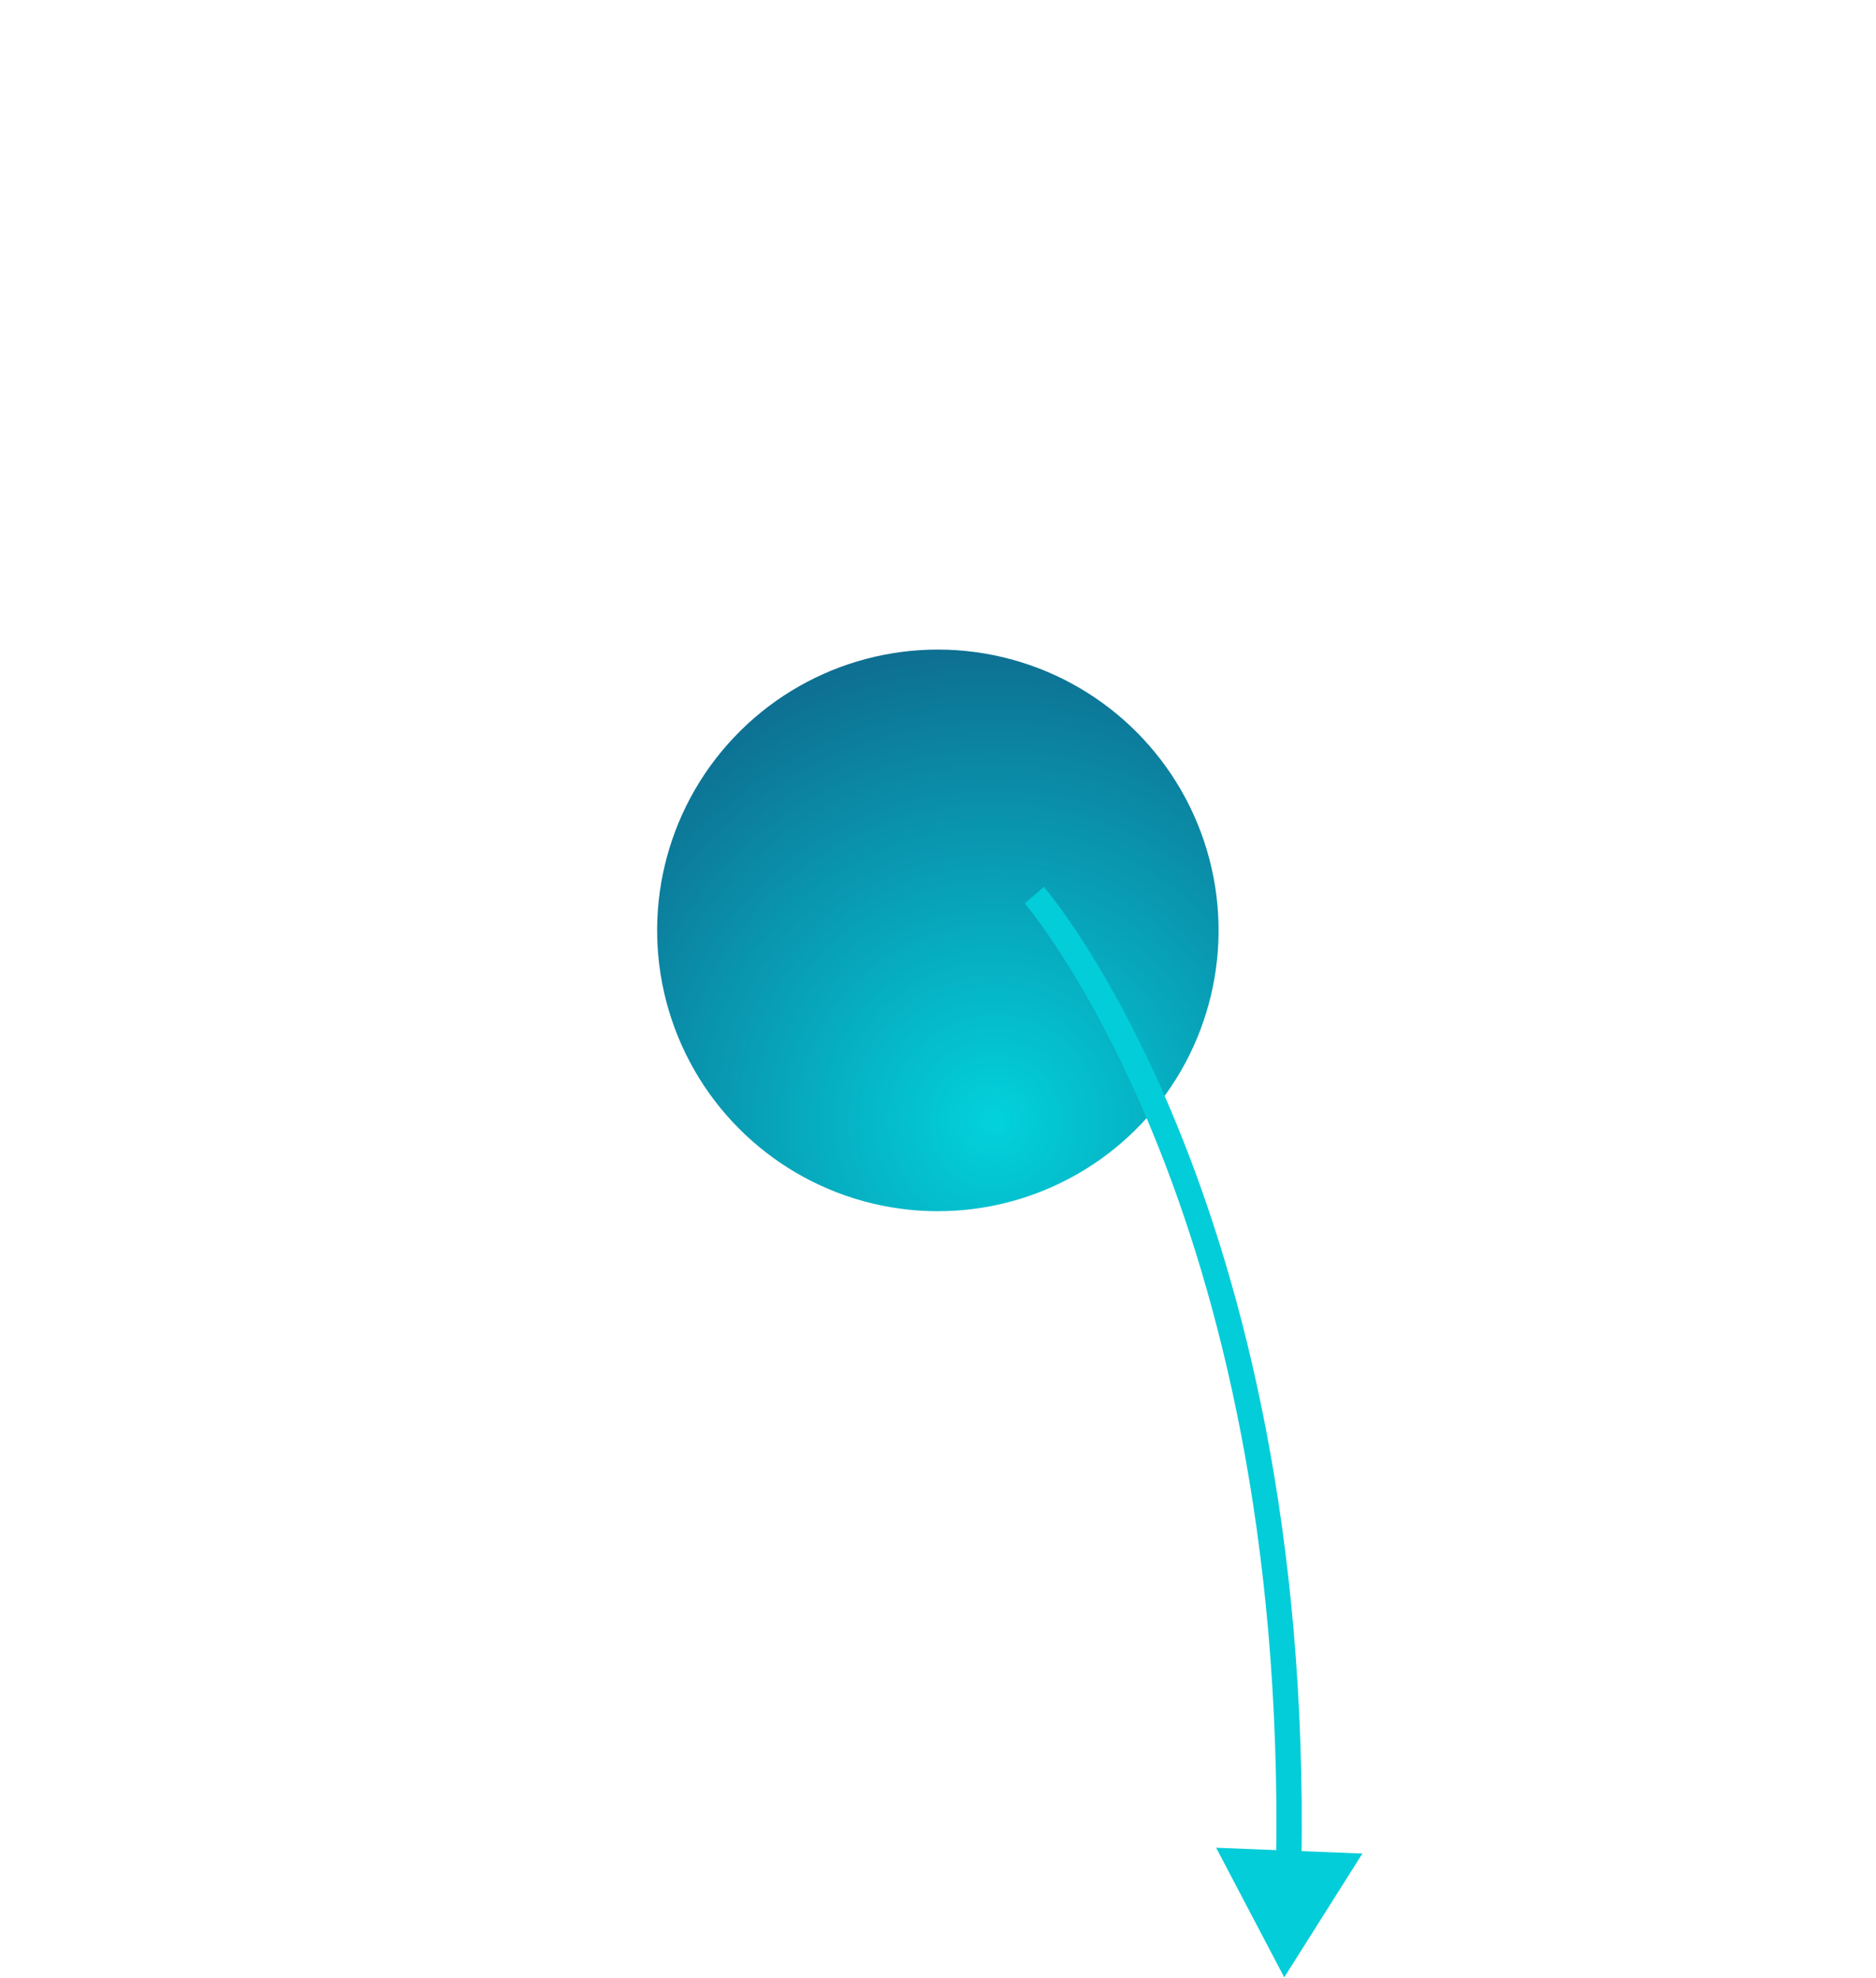 <svg width="148" height="156" viewBox="0 0 148 156" fill="none" xmlns="http://www.w3.org/2000/svg">
<g filter="url(#filter0_d_2623_11029)">
<circle cx="73.989" cy="57.374" r="22.146" transform="rotate(163.368 73.989 57.374)" fill="url(#paint0_radial_2623_11029)"/>
</g>
<path d="M101.316 155.94L107.481 146.177L95.943 145.719L101.316 155.94ZM81.598 70.596C80.842 71.251 80.842 71.251 80.842 71.251C80.842 71.251 80.842 71.251 80.842 71.251C80.842 71.251 80.843 71.251 80.843 71.252C80.845 71.254 80.848 71.258 80.852 71.262C80.86 71.272 80.873 71.287 80.891 71.309C80.927 71.352 80.982 71.418 81.055 71.508C81.201 71.689 81.418 71.964 81.696 72.335C82.252 73.077 83.052 74.202 84.012 75.719C85.933 78.751 88.497 83.348 91.037 89.571C96.116 102.012 101.107 120.967 100.673 146.933L102.672 146.966C103.112 120.719 98.066 101.497 92.889 88.815C90.301 82.475 87.682 77.774 85.702 74.648C84.712 73.086 83.882 71.918 83.296 71.135C83.003 70.744 82.771 70.45 82.61 70.251C82.53 70.152 82.468 70.076 82.424 70.024C82.403 69.999 82.386 69.979 82.374 69.965C82.368 69.958 82.363 69.952 82.359 69.948C82.358 69.946 82.356 69.944 82.355 69.943C82.355 69.942 82.354 69.942 82.354 69.942C82.353 69.941 82.353 69.94 81.598 70.596Z" fill="#03CDD8"/>
<defs>
<filter id="filter0_d_2623_11029" x="0.837" y="0.222" width="146.305" height="146.304" filterUnits="userSpaceOnUse" color-interpolation-filters="sRGB">
<feFlood flood-opacity="0" result="BackgroundImageFix"/>
<feColorMatrix in="SourceAlpha" type="matrix" values="0 0 0 0 0 0 0 0 0 0 0 0 0 0 0 0 0 0 127 0" result="hardAlpha"/>
<feOffset dy="16"/>
<feGaussianBlur stdDeviation="25.5"/>
<feComposite in2="hardAlpha" operator="out"/>
<feColorMatrix type="matrix" values="0 0 0 0 0.008 0 0 0 0 0.824 0 0 0 0 0.863 0 0 0 0.3 0"/>
<feBlend mode="normal" in2="BackgroundImageFix" result="effect1_dropShadow_2623_11029"/>
<feBlend mode="normal" in="SourceGraphic" in2="effect1_dropShadow_2623_11029" result="shape"/>
</filter>
<radialGradient id="paint0_radial_2623_11029" cx="0" cy="0" r="1" gradientUnits="userSpaceOnUse" gradientTransform="translate(73.989 41.725) rotate(90) scale(37.795)">
<stop stop-color="#02D2DC"/>
<stop offset="1" stop-color="#0E6E91"/>
</radialGradient>
</defs>
</svg>
